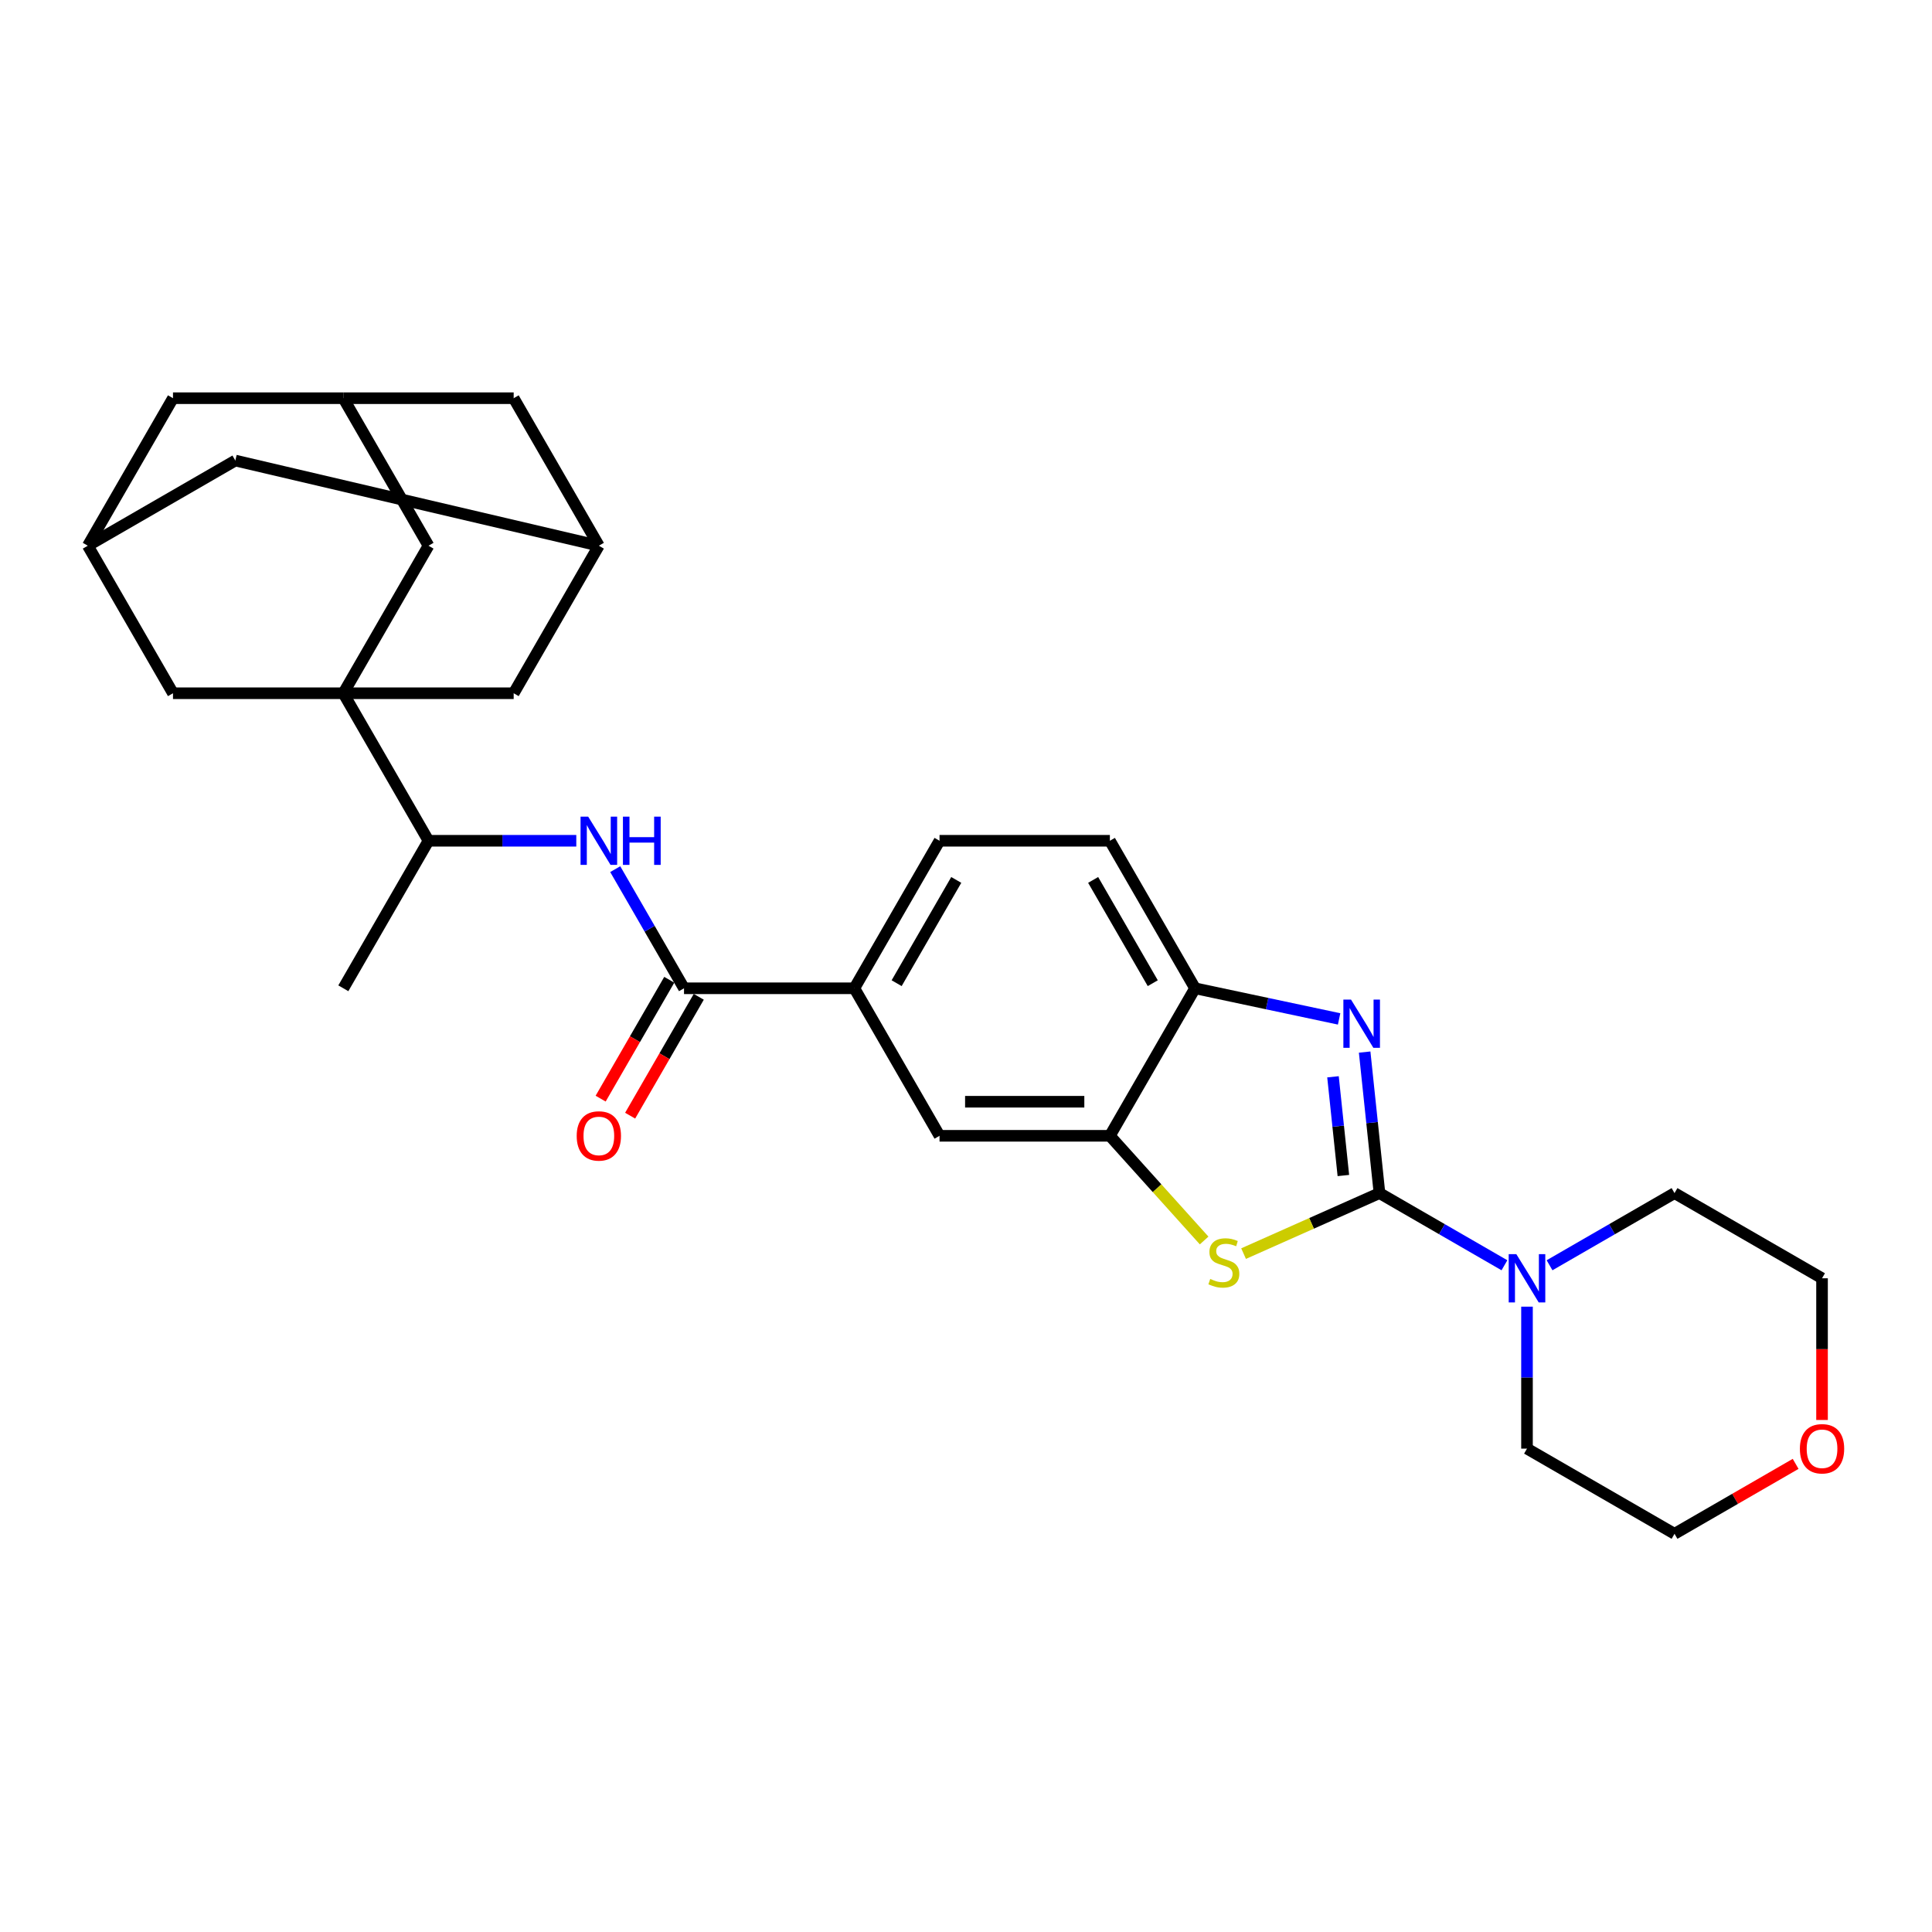 <?xml version='1.0' encoding='iso-8859-1'?>
<svg version='1.1' baseProfile='full'
              xmlns='http://www.w3.org/2000/svg'
                      xmlns:rdkit='http://www.rdkit.org/xml'
                      xmlns:xlink='http://www.w3.org/1999/xlink'
                  xml:space='preserve'
width='1000px' height='1000px' viewBox='0 0 1000 1000'>
<!-- END OF HEADER -->
<rect style='opacity:1.0;fill:#FFFFFF;stroke:none' width='1000' height='1000' x='0' y='0'> </rect>
<path class='bond-0' d='M 714.013,617.553 L 710.177,581.055' style='fill:none;fill-rule:evenodd;stroke:#000000;stroke-width:6px;stroke-linecap:butt;stroke-linejoin:miter;stroke-opacity:1' />
<path class='bond-0' d='M 710.177,581.055 L 706.341,544.556' style='fill:none;fill-rule:evenodd;stroke:#0000FF;stroke-width:6px;stroke-linecap:butt;stroke-linejoin:miter;stroke-opacity:1' />
<path class='bond-0' d='M 695.325,608.447 L 692.64,582.898' style='fill:none;fill-rule:evenodd;stroke:#000000;stroke-width:6px;stroke-linecap:butt;stroke-linejoin:miter;stroke-opacity:1' />
<path class='bond-0' d='M 692.64,582.898 L 689.954,557.349' style='fill:none;fill-rule:evenodd;stroke:#0000FF;stroke-width:6px;stroke-linecap:butt;stroke-linejoin:miter;stroke-opacity:1' />
<path class='bond-2' d='M 714.013,617.553 L 678.845,633.211' style='fill:none;fill-rule:evenodd;stroke:#000000;stroke-width:6px;stroke-linecap:butt;stroke-linejoin:miter;stroke-opacity:1' />
<path class='bond-2' d='M 678.845,633.211 L 643.677,648.869' style='fill:none;fill-rule:evenodd;stroke:#CCCC00;stroke-width:6px;stroke-linecap:butt;stroke-linejoin:miter;stroke-opacity:1' />
<path class='bond-5' d='M 714.013,617.553 L 746.355,636.226' style='fill:none;fill-rule:evenodd;stroke:#000000;stroke-width:6px;stroke-linecap:butt;stroke-linejoin:miter;stroke-opacity:1' />
<path class='bond-5' d='M 746.355,636.226 L 778.696,654.898' style='fill:none;fill-rule:evenodd;stroke:#0000FF;stroke-width:6px;stroke-linecap:butt;stroke-linejoin:miter;stroke-opacity:1' />
<path class='bond-6' d='M 693.123,527.386 L 655.839,519.461' style='fill:none;fill-rule:evenodd;stroke:#0000FF;stroke-width:6px;stroke-linecap:butt;stroke-linejoin:miter;stroke-opacity:1' />
<path class='bond-6' d='M 655.839,519.461 L 618.554,511.536' style='fill:none;fill-rule:evenodd;stroke:#000000;stroke-width:6px;stroke-linecap:butt;stroke-linejoin:miter;stroke-opacity:1' />
<path class='bond-1' d='M 177.708,358.822 L 221.793,435.179' style='fill:none;fill-rule:evenodd;stroke:#000000;stroke-width:6px;stroke-linecap:butt;stroke-linejoin:miter;stroke-opacity:1' />
<path class='bond-11' d='M 177.708,358.822 L 221.793,282.465' style='fill:none;fill-rule:evenodd;stroke:#000000;stroke-width:6px;stroke-linecap:butt;stroke-linejoin:miter;stroke-opacity:1' />
<path class='bond-12' d='M 177.708,358.822 L 265.878,358.822' style='fill:none;fill-rule:evenodd;stroke:#000000;stroke-width:6px;stroke-linecap:butt;stroke-linejoin:miter;stroke-opacity:1' />
<path class='bond-13' d='M 177.708,358.822 L 89.539,358.822' style='fill:none;fill-rule:evenodd;stroke:#000000;stroke-width:6px;stroke-linecap:butt;stroke-linejoin:miter;stroke-opacity:1' />
<path class='bond-3' d='M 623.257,642.075 L 598.863,614.984' style='fill:none;fill-rule:evenodd;stroke:#CCCC00;stroke-width:6px;stroke-linecap:butt;stroke-linejoin:miter;stroke-opacity:1' />
<path class='bond-3' d='M 598.863,614.984 L 574.47,587.892' style='fill:none;fill-rule:evenodd;stroke:#000000;stroke-width:6px;stroke-linecap:butt;stroke-linejoin:miter;stroke-opacity:1' />
<path class='bond-10' d='M 574.47,587.892 L 486.301,587.892' style='fill:none;fill-rule:evenodd;stroke:#000000;stroke-width:6px;stroke-linecap:butt;stroke-linejoin:miter;stroke-opacity:1' />
<path class='bond-10' d='M 561.244,570.258 L 499.526,570.258' style='fill:none;fill-rule:evenodd;stroke:#000000;stroke-width:6px;stroke-linecap:butt;stroke-linejoin:miter;stroke-opacity:1' />
<path class='bond-29' d='M 574.47,587.892 L 618.554,511.536' style='fill:none;fill-rule:evenodd;stroke:#000000;stroke-width:6px;stroke-linecap:butt;stroke-linejoin:miter;stroke-opacity:1' />
<path class='bond-4' d='M 354.047,511.536 L 442.216,511.536' style='fill:none;fill-rule:evenodd;stroke:#000000;stroke-width:6px;stroke-linecap:butt;stroke-linejoin:miter;stroke-opacity:1' />
<path class='bond-7' d='M 354.047,511.536 L 336.245,480.702' style='fill:none;fill-rule:evenodd;stroke:#000000;stroke-width:6px;stroke-linecap:butt;stroke-linejoin:miter;stroke-opacity:1' />
<path class='bond-7' d='M 336.245,480.702 L 318.443,449.868' style='fill:none;fill-rule:evenodd;stroke:#0000FF;stroke-width:6px;stroke-linecap:butt;stroke-linejoin:miter;stroke-opacity:1' />
<path class='bond-17' d='M 346.411,507.127 L 328.65,537.89' style='fill:none;fill-rule:evenodd;stroke:#000000;stroke-width:6px;stroke-linecap:butt;stroke-linejoin:miter;stroke-opacity:1' />
<path class='bond-17' d='M 328.65,537.89 L 310.889,568.654' style='fill:none;fill-rule:evenodd;stroke:#FF0000;stroke-width:6px;stroke-linecap:butt;stroke-linejoin:miter;stroke-opacity:1' />
<path class='bond-17' d='M 361.682,515.944 L 343.921,546.707' style='fill:none;fill-rule:evenodd;stroke:#000000;stroke-width:6px;stroke-linecap:butt;stroke-linejoin:miter;stroke-opacity:1' />
<path class='bond-17' d='M 343.921,546.707 L 326.16,577.471' style='fill:none;fill-rule:evenodd;stroke:#FF0000;stroke-width:6px;stroke-linecap:butt;stroke-linejoin:miter;stroke-opacity:1' />
<path class='bond-24' d='M 802.044,654.898 L 834.385,636.226' style='fill:none;fill-rule:evenodd;stroke:#0000FF;stroke-width:6px;stroke-linecap:butt;stroke-linejoin:miter;stroke-opacity:1' />
<path class='bond-24' d='M 834.385,636.226 L 866.727,617.553' style='fill:none;fill-rule:evenodd;stroke:#000000;stroke-width:6px;stroke-linecap:butt;stroke-linejoin:miter;stroke-opacity:1' />
<path class='bond-25' d='M 790.37,676.327 L 790.37,713.067' style='fill:none;fill-rule:evenodd;stroke:#0000FF;stroke-width:6px;stroke-linecap:butt;stroke-linejoin:miter;stroke-opacity:1' />
<path class='bond-25' d='M 790.37,713.067 L 790.37,749.807' style='fill:none;fill-rule:evenodd;stroke:#000000;stroke-width:6px;stroke-linecap:butt;stroke-linejoin:miter;stroke-opacity:1' />
<path class='bond-18' d='M 618.554,511.536 L 574.47,435.179' style='fill:none;fill-rule:evenodd;stroke:#000000;stroke-width:6px;stroke-linecap:butt;stroke-linejoin:miter;stroke-opacity:1' />
<path class='bond-18' d='M 596.67,508.899 L 565.811,455.449' style='fill:none;fill-rule:evenodd;stroke:#000000;stroke-width:6px;stroke-linecap:butt;stroke-linejoin:miter;stroke-opacity:1' />
<path class='bond-9' d='M 298.289,435.179 L 260.041,435.179' style='fill:none;fill-rule:evenodd;stroke:#0000FF;stroke-width:6px;stroke-linecap:butt;stroke-linejoin:miter;stroke-opacity:1' />
<path class='bond-9' d='M 260.041,435.179 L 221.793,435.179' style='fill:none;fill-rule:evenodd;stroke:#000000;stroke-width:6px;stroke-linecap:butt;stroke-linejoin:miter;stroke-opacity:1' />
<path class='bond-8' d='M 442.216,511.536 L 486.301,587.892' style='fill:none;fill-rule:evenodd;stroke:#000000;stroke-width:6px;stroke-linecap:butt;stroke-linejoin:miter;stroke-opacity:1' />
<path class='bond-31' d='M 442.216,511.536 L 486.301,435.179' style='fill:none;fill-rule:evenodd;stroke:#000000;stroke-width:6px;stroke-linecap:butt;stroke-linejoin:miter;stroke-opacity:1' />
<path class='bond-31' d='M 464.1,508.899 L 494.959,455.449' style='fill:none;fill-rule:evenodd;stroke:#000000;stroke-width:6px;stroke-linecap:butt;stroke-linejoin:miter;stroke-opacity:1' />
<path class='bond-28' d='M 221.793,435.179 L 177.708,511.536' style='fill:none;fill-rule:evenodd;stroke:#000000;stroke-width:6px;stroke-linecap:butt;stroke-linejoin:miter;stroke-opacity:1' />
<path class='bond-16' d='M 221.793,282.465 L 177.708,206.108' style='fill:none;fill-rule:evenodd;stroke:#000000;stroke-width:6px;stroke-linecap:butt;stroke-linejoin:miter;stroke-opacity:1' />
<path class='bond-14' d='M 265.878,358.822 L 309.962,282.465' style='fill:none;fill-rule:evenodd;stroke:#000000;stroke-width:6px;stroke-linecap:butt;stroke-linejoin:miter;stroke-opacity:1' />
<path class='bond-15' d='M 89.539,358.822 L 45.455,282.465' style='fill:none;fill-rule:evenodd;stroke:#000000;stroke-width:6px;stroke-linecap:butt;stroke-linejoin:miter;stroke-opacity:1' />
<path class='bond-20' d='M 309.962,282.465 L 265.878,206.108' style='fill:none;fill-rule:evenodd;stroke:#000000;stroke-width:6px;stroke-linecap:butt;stroke-linejoin:miter;stroke-opacity:1' />
<path class='bond-33' d='M 309.962,282.465 L 121.811,238.381' style='fill:none;fill-rule:evenodd;stroke:#000000;stroke-width:6px;stroke-linecap:butt;stroke-linejoin:miter;stroke-opacity:1' />
<path class='bond-21' d='M 45.455,282.465 L 121.811,238.381' style='fill:none;fill-rule:evenodd;stroke:#000000;stroke-width:6px;stroke-linecap:butt;stroke-linejoin:miter;stroke-opacity:1' />
<path class='bond-22' d='M 45.455,282.465 L 89.539,206.108' style='fill:none;fill-rule:evenodd;stroke:#000000;stroke-width:6px;stroke-linecap:butt;stroke-linejoin:miter;stroke-opacity:1' />
<path class='bond-32' d='M 177.708,206.108 L 89.539,206.108' style='fill:none;fill-rule:evenodd;stroke:#000000;stroke-width:6px;stroke-linecap:butt;stroke-linejoin:miter;stroke-opacity:1' />
<path class='bond-34' d='M 177.708,206.108 L 265.878,206.108' style='fill:none;fill-rule:evenodd;stroke:#000000;stroke-width:6px;stroke-linecap:butt;stroke-linejoin:miter;stroke-opacity:1' />
<path class='bond-19' d='M 574.47,435.179 L 486.301,435.179' style='fill:none;fill-rule:evenodd;stroke:#000000;stroke-width:6px;stroke-linecap:butt;stroke-linejoin:miter;stroke-opacity:1' />
<path class='bond-23' d='M 929.417,757.697 L 898.072,775.794' style='fill:none;fill-rule:evenodd;stroke:#FF0000;stroke-width:6px;stroke-linecap:butt;stroke-linejoin:miter;stroke-opacity:1' />
<path class='bond-23' d='M 898.072,775.794 L 866.727,793.892' style='fill:none;fill-rule:evenodd;stroke:#000000;stroke-width:6px;stroke-linecap:butt;stroke-linejoin:miter;stroke-opacity:1' />
<path class='bond-30' d='M 943.083,734.977 L 943.083,698.307' style='fill:none;fill-rule:evenodd;stroke:#FF0000;stroke-width:6px;stroke-linecap:butt;stroke-linejoin:miter;stroke-opacity:1' />
<path class='bond-30' d='M 943.083,698.307 L 943.083,661.638' style='fill:none;fill-rule:evenodd;stroke:#000000;stroke-width:6px;stroke-linecap:butt;stroke-linejoin:miter;stroke-opacity:1' />
<path class='bond-27' d='M 866.727,617.553 L 943.083,661.638' style='fill:none;fill-rule:evenodd;stroke:#000000;stroke-width:6px;stroke-linecap:butt;stroke-linejoin:miter;stroke-opacity:1' />
<path class='bond-26' d='M 790.37,749.807 L 866.727,793.892' style='fill:none;fill-rule:evenodd;stroke:#000000;stroke-width:6px;stroke-linecap:butt;stroke-linejoin:miter;stroke-opacity:1' />
<path  class='atom-1' d='M 699.278 517.382
L 707.46 530.608
Q 708.271 531.912, 709.576 534.275
Q 710.881 536.638, 710.951 536.779
L 710.951 517.382
L 714.266 517.382
L 714.266 542.352
L 710.845 542.352
L 702.064 527.892
Q 701.041 526.199, 699.948 524.259
Q 698.89 522.32, 698.572 521.72
L 698.572 542.352
L 695.328 542.352
L 695.328 517.382
L 699.278 517.382
' fill='#0000FF'/>
<path  class='atom-3' d='M 626.413 661.985
Q 626.695 662.091, 627.859 662.584
Q 629.023 663.078, 630.292 663.396
Q 631.597 663.678, 632.867 663.678
Q 635.23 663.678, 636.605 662.549
Q 637.981 661.385, 637.981 659.375
Q 637.981 658, 637.275 657.153
Q 636.605 656.307, 635.547 655.848
Q 634.489 655.39, 632.726 654.861
Q 630.504 654.191, 629.164 653.556
Q 627.859 652.921, 626.907 651.581
Q 625.99 650.241, 625.99 647.984
Q 625.99 644.845, 628.106 642.905
Q 630.257 640.965, 634.489 640.965
Q 637.381 640.965, 640.661 642.341
L 639.85 645.056
Q 636.852 643.822, 634.595 643.822
Q 632.162 643.822, 630.821 644.845
Q 629.481 645.832, 629.517 647.56
Q 629.517 648.901, 630.187 649.712
Q 630.892 650.523, 631.879 650.981
Q 632.902 651.44, 634.595 651.969
Q 636.852 652.674, 638.192 653.38
Q 639.533 654.085, 640.485 655.531
Q 641.472 656.942, 641.472 659.375
Q 641.472 662.831, 639.145 664.7
Q 636.852 666.534, 633.008 666.534
Q 630.786 666.534, 629.093 666.041
Q 627.436 665.582, 625.461 664.771
L 626.413 661.985
' fill='#CCCC00'/>
<path  class='atom-6' d='M 784.851 649.153
L 793.033 662.378
Q 793.844 663.683, 795.149 666.046
Q 796.454 668.409, 796.524 668.55
L 796.524 649.153
L 799.839 649.153
L 799.839 674.123
L 796.418 674.123
L 787.637 659.663
Q 786.614 657.97, 785.521 656.03
Q 784.463 654.09, 784.145 653.491
L 784.145 674.123
L 780.901 674.123
L 780.901 649.153
L 784.851 649.153
' fill='#0000FF'/>
<path  class='atom-8' d='M 304.443 422.694
L 312.625 435.919
Q 313.436 437.224, 314.741 439.587
Q 316.046 441.95, 316.116 442.091
L 316.116 422.694
L 319.432 422.694
L 319.432 447.664
L 316.011 447.664
L 307.229 433.204
Q 306.206 431.511, 305.113 429.571
Q 304.055 427.631, 303.737 427.032
L 303.737 447.664
L 300.493 447.664
L 300.493 422.694
L 304.443 422.694
' fill='#0000FF'/>
<path  class='atom-8' d='M 322.429 422.694
L 325.815 422.694
L 325.815 433.31
L 338.582 433.31
L 338.582 422.694
L 341.968 422.694
L 341.968 447.664
L 338.582 447.664
L 338.582 436.131
L 325.815 436.131
L 325.815 447.664
L 322.429 447.664
L 322.429 422.694
' fill='#0000FF'/>
<path  class='atom-18' d='M 298.5 587.963
Q 298.5 581.967, 301.463 578.617
Q 304.425 575.266, 309.962 575.266
Q 315.499 575.266, 318.462 578.617
Q 321.424 581.967, 321.424 587.963
Q 321.424 594.029, 318.426 597.485
Q 315.429 600.906, 309.962 600.906
Q 304.46 600.906, 301.463 597.485
Q 298.5 594.064, 298.5 587.963
M 309.962 598.085
Q 313.771 598.085, 315.817 595.545
Q 317.897 592.971, 317.897 587.963
Q 317.897 583.061, 315.817 580.592
Q 313.771 578.088, 309.962 578.088
Q 306.153 578.088, 304.072 580.557
Q 302.027 583.025, 302.027 587.963
Q 302.027 593.006, 304.072 595.545
Q 306.153 598.085, 309.962 598.085
' fill='#FF0000'/>
<path  class='atom-24' d='M 931.621 749.878
Q 931.621 743.882, 934.584 740.532
Q 937.546 737.181, 943.083 737.181
Q 948.62 737.181, 951.583 740.532
Q 954.545 743.882, 954.545 749.878
Q 954.545 755.944, 951.548 759.4
Q 948.55 762.821, 943.083 762.821
Q 937.582 762.821, 934.584 759.4
Q 931.621 755.979, 931.621 749.878
M 943.083 759.999
Q 946.892 759.999, 948.938 757.46
Q 951.019 754.886, 951.019 749.878
Q 951.019 744.975, 948.938 742.507
Q 946.892 740.003, 943.083 740.003
Q 939.275 740.003, 937.194 742.471
Q 935.148 744.94, 935.148 749.878
Q 935.148 754.921, 937.194 757.46
Q 939.275 759.999, 943.083 759.999
' fill='#FF0000'/>
</svg>
